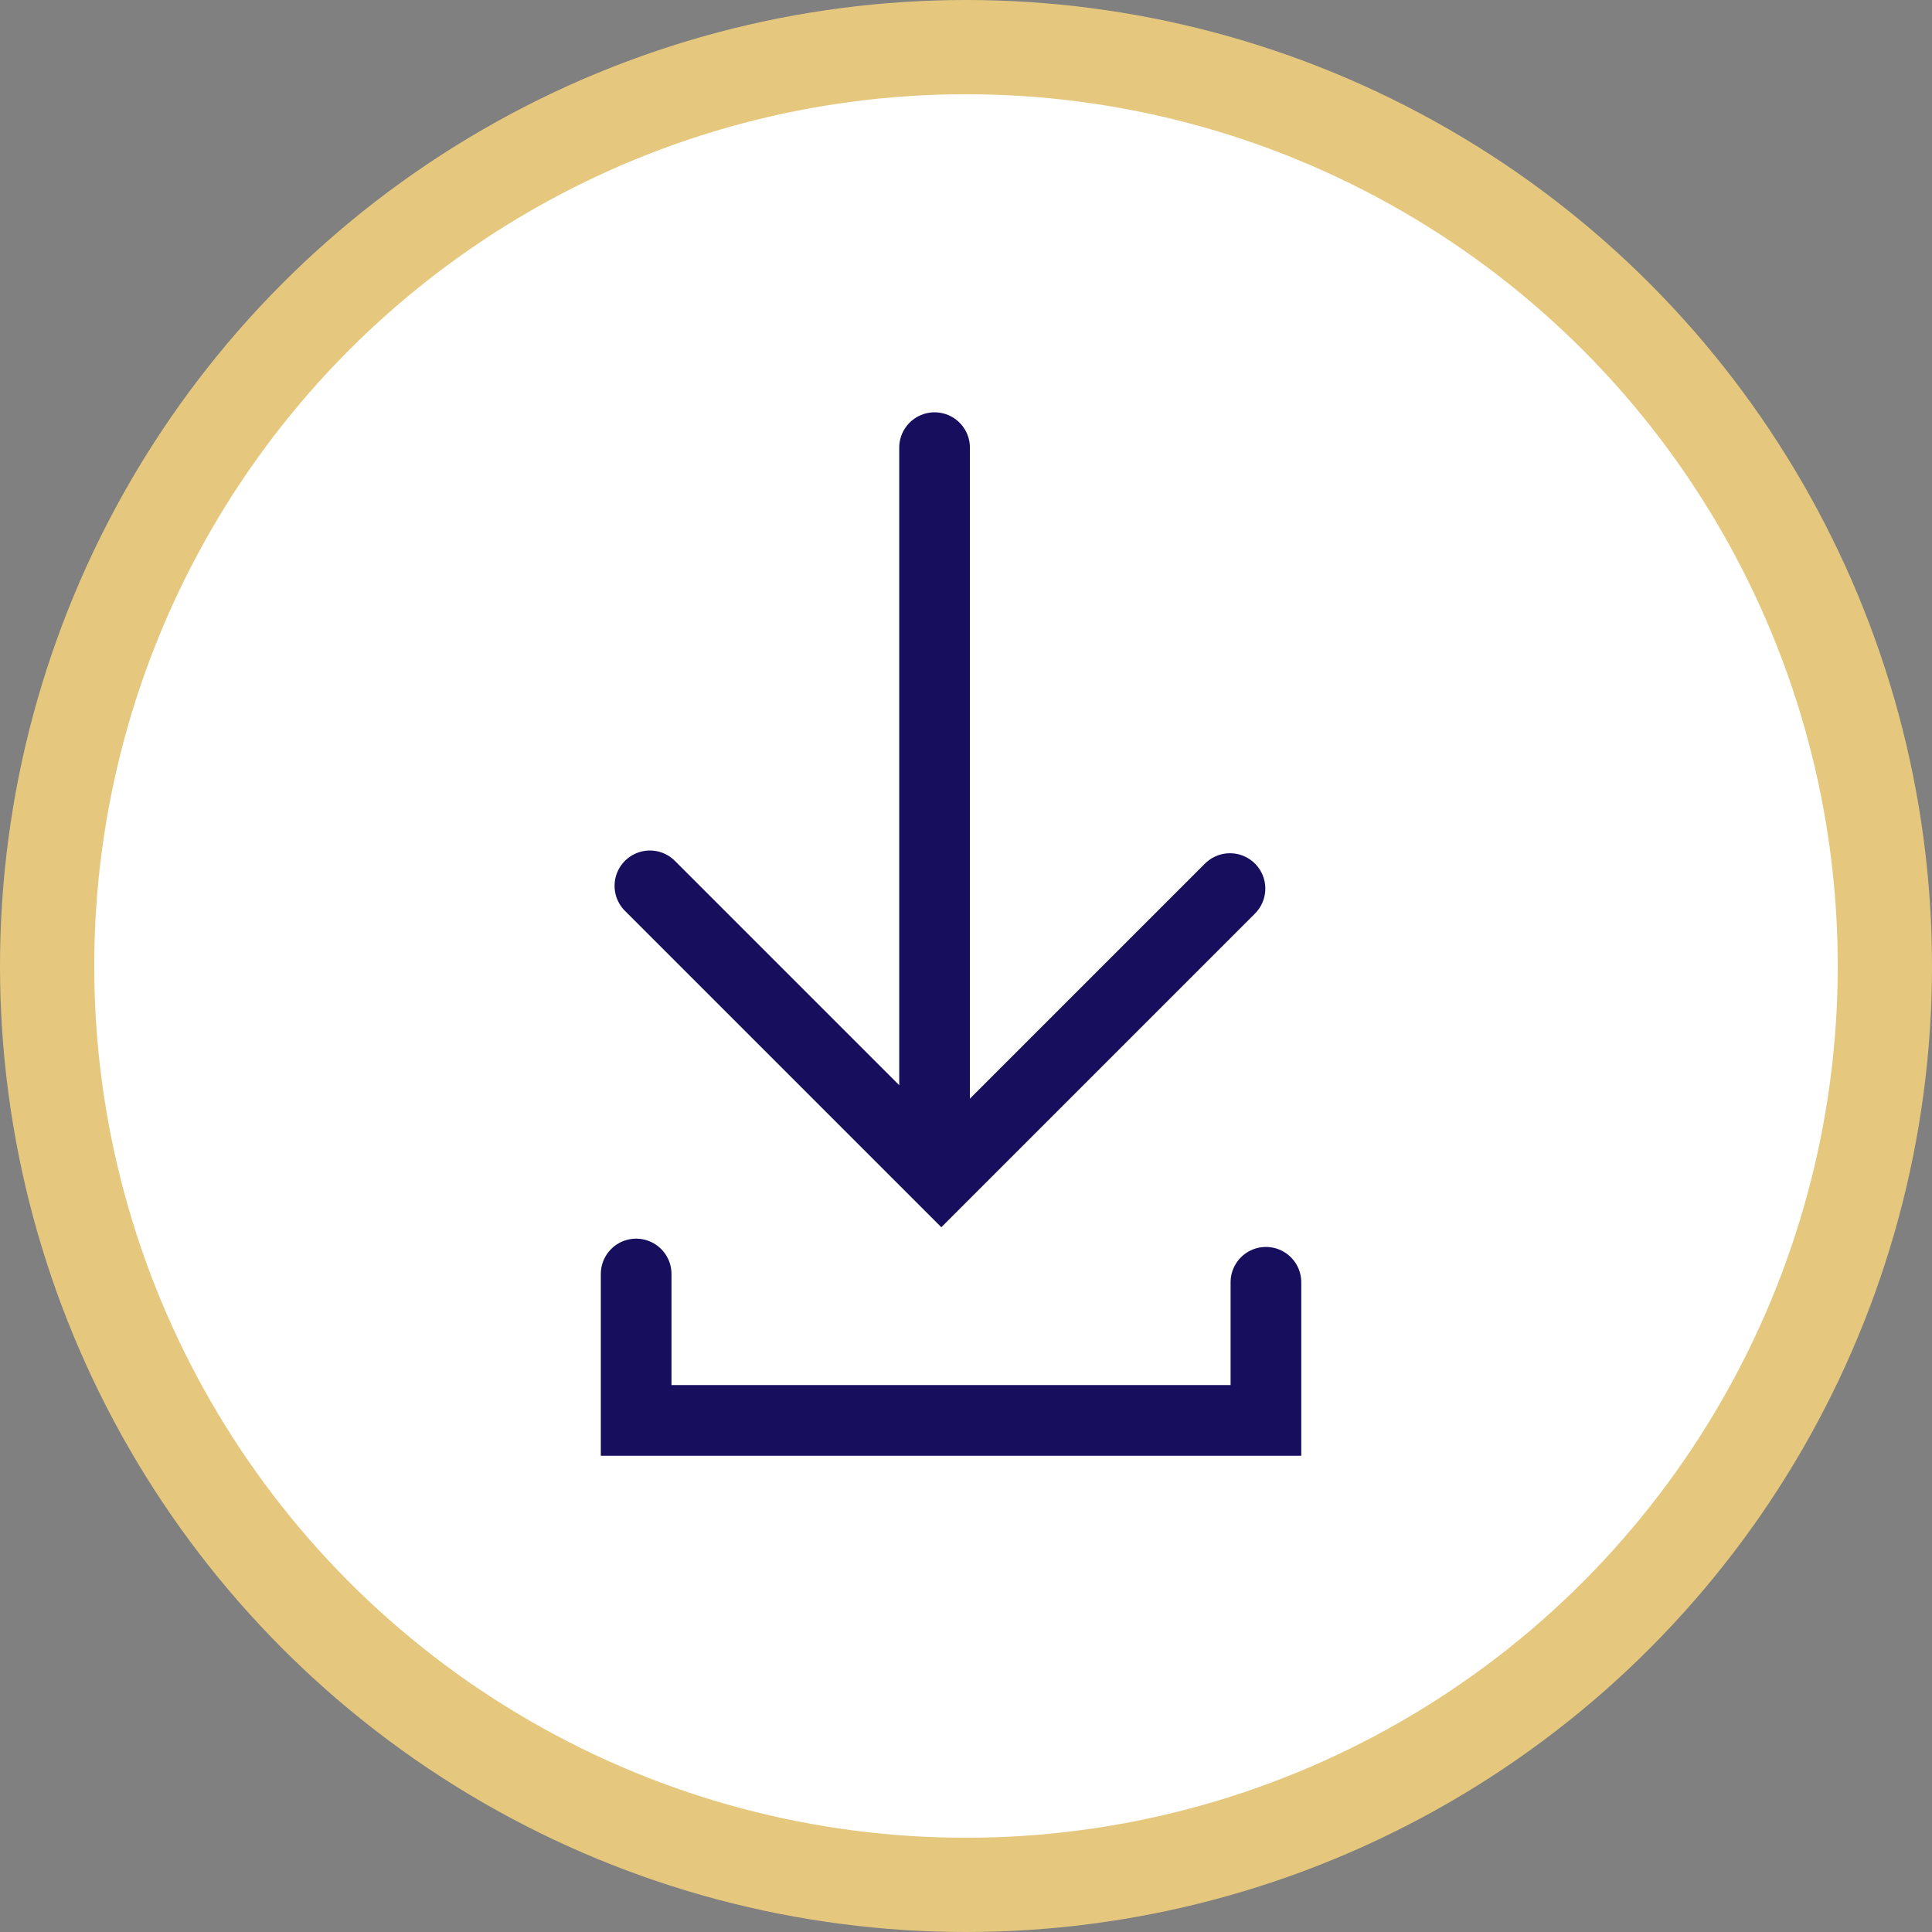 <svg xmlns="http://www.w3.org/2000/svg" width="41" height="41" viewBox="0 0 41 41">
    <rect x="0" y="0" width="41" height="41" fill="#808080" stroke="none"/>
    <g data-name="Group 4412">
        <g data-name="Group 4051" transform="translate(.5 .5)">
            <circle data-name="Ellipse 9439" cx="19.5" cy="19.5" r="19.5" transform="translate(.5 .5)" style="stroke-miterlimit:10;stroke:#e5c87e;stroke-width:2px;fill:#fff"/>
            <g data-name="Group 4183">
                <path data-name="Line 368" transform="translate(19.333 9)" style="stroke:#170f5e;stroke-linecap:round;stroke-width:1.5px;stroke-miterlimit:10;fill:#fff" d="M0 0v14.905"/>
                <path data-name="Path 84435" d="m114.007 136 6.184 6.184 6.126-6.126" transform="translate(-100.715 -117.701)" style="fill:none;stroke:#170f5e;stroke-linecap:round;stroke-width:1.5px;stroke-miterlimit:10"/>
                <path data-name="Path 84436" d="M113.028 159.444v3.107h13.365v-2.931" transform="translate(-100.028 -132.908)" style="fill:none;stroke:#170f5e;stroke-linecap:round;stroke-width:1.5px;stroke-miterlimit:10"/>
            </g>
        </g>
    </g>
</svg>
